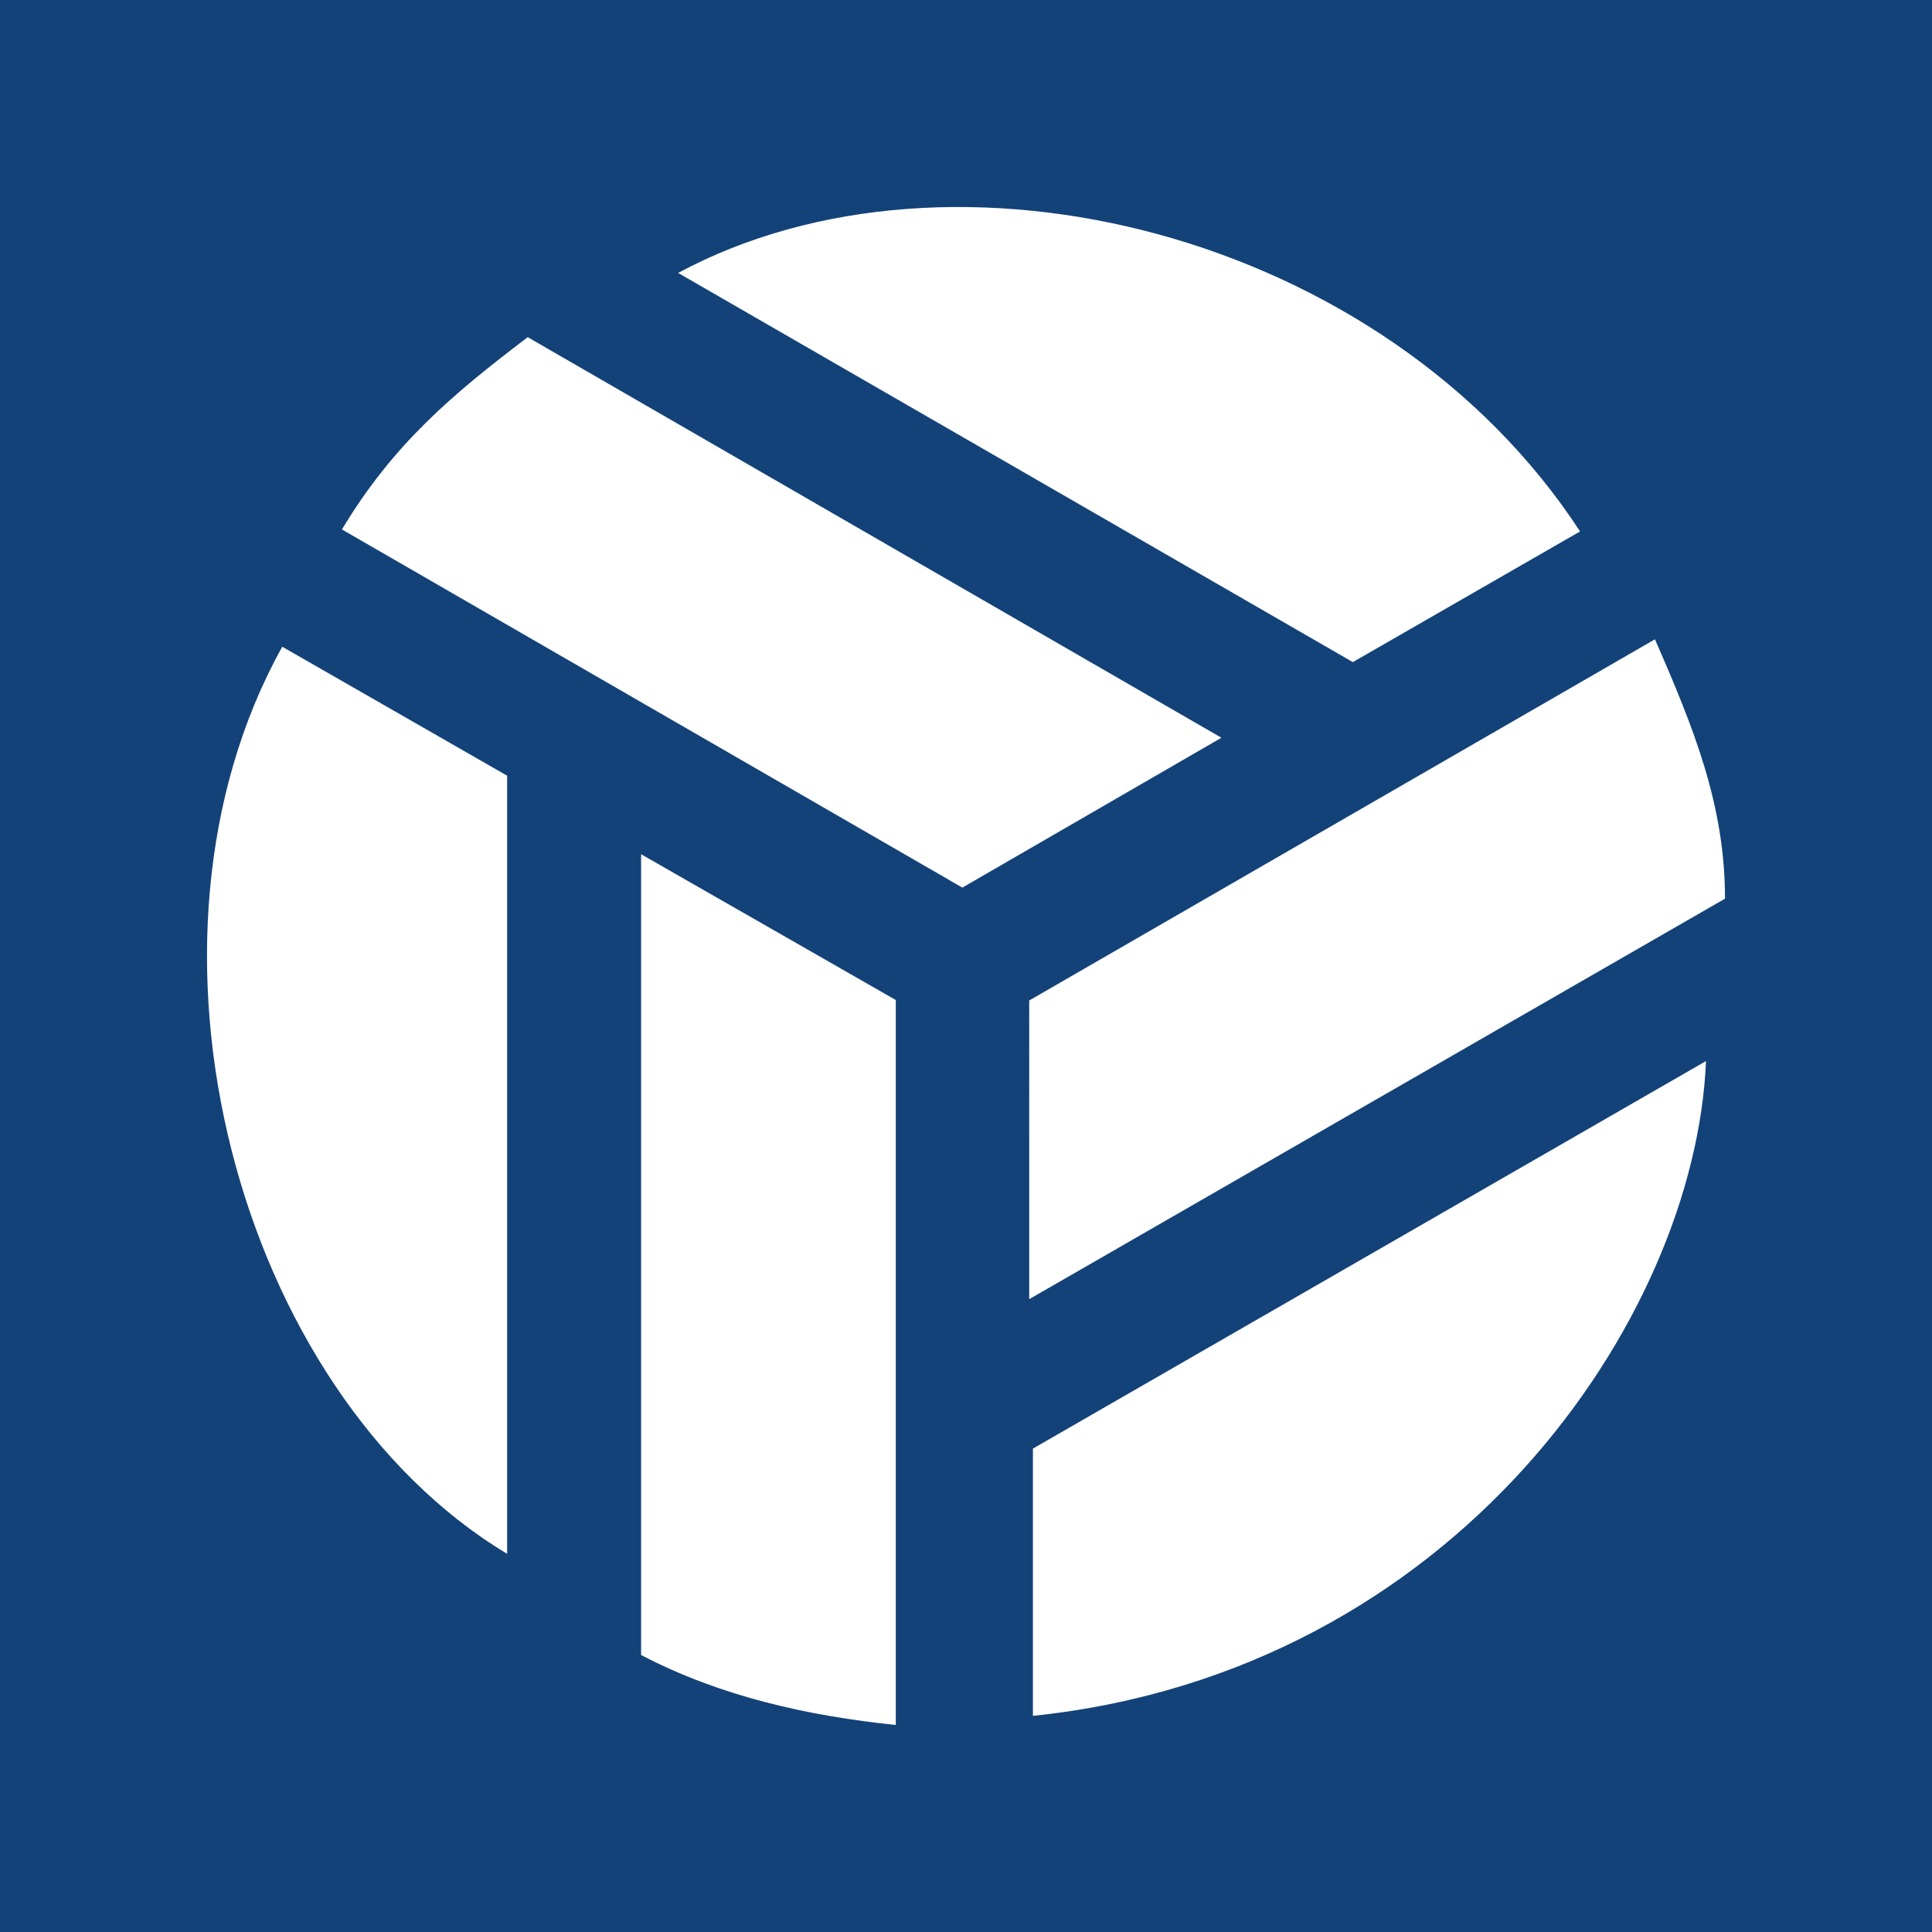 <svg xmlns="http://www.w3.org/2000/svg" version="1.1" xmlns:xlink="http://www.w3.org/1999/xlink" width="700px" height="700px"><rect width="100%" height="100%" fill="#808080" stroke="none"/><svg version="1.0" id="SvgjsSvg1001" xmlns="http://www.w3.org/2000/svg" xmlns:xlink="http://www.w3.org/1999/xlink" x="0px" y="0px" width="700px" height="700px" viewBox="0 0 700 700" enable-background="new 0 0 700 700" xml:space="preserve">
<rect fill="#134279" width="700" height="700"></rect>
<path fill="#FFFFFF" d="M374.248,621.692v-96.838c79.19-45.592,160.724-92.545,243.865-140.41
	C614.313,477.653,527.329,605.728,374.248,621.692 M102.269,234.324C42.625,341.432,85.755,504.032,183.75,562.991V422.795V281.051
	L102.269,234.324z M572.487,192.55C501.655,83.988,345.17,45.38,245.706,98.89l244.455,141.004L572.487,192.55z M372.905,470.715
	L625,325.603c0-33.915-11.305-61.766-25.383-93.967l-226.713,130.86V470.715z M123.893,191.832L348.68,321.598l93.866-54.299
	L191.209,122.168C163.863,142.928,142.47,160.896,123.893,191.832 M232.282,309.504v290.141c28.87,15.07,60.5,22.047,92.281,25.351
	V362.329L232.282,309.504z"></path>
<g>
</g>
<g>
</g>
<g>
</g>
<g>
</g>
<g>
</g>
<g>
</g>
</svg><style>@media (prefers-color-scheme: light) { :root { filter: none; } }
@media (prefers-color-scheme: dark) { :root { filter: none; } }
</style></svg>